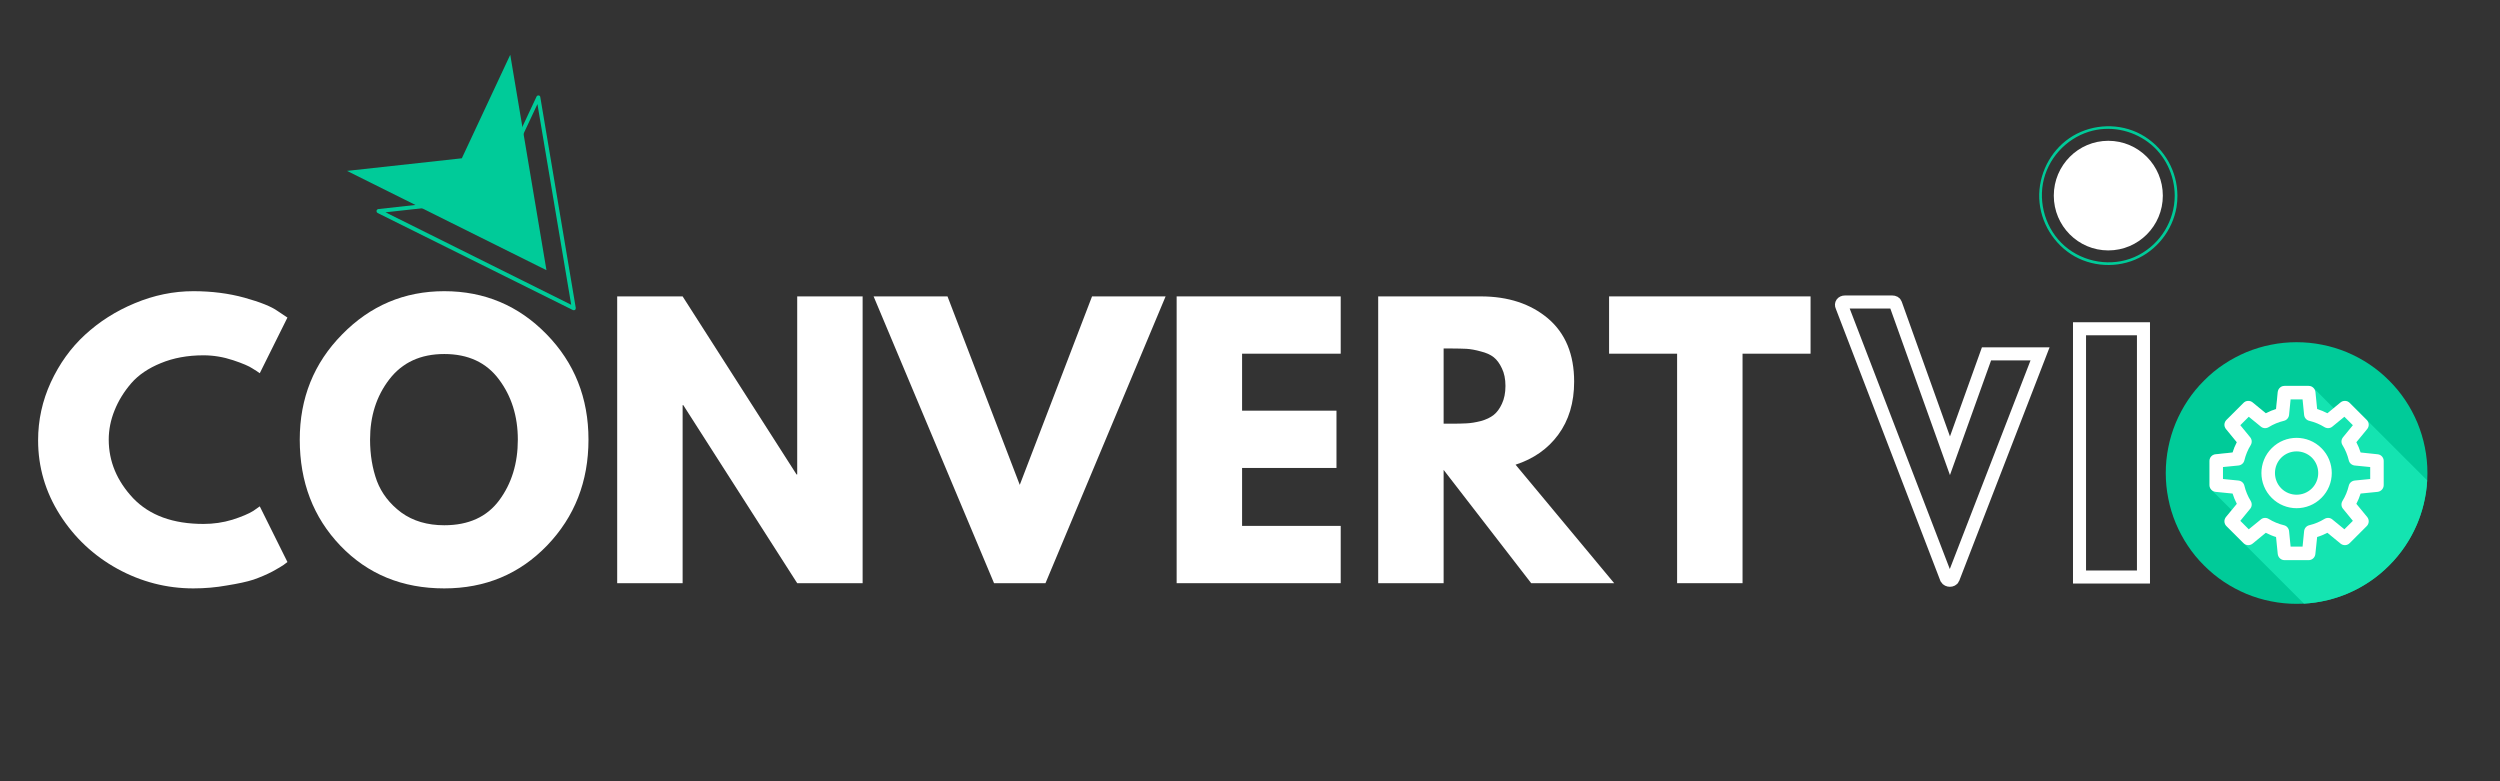<svg xmlns="http://www.w3.org/2000/svg" xmlns:xlink="http://www.w3.org/1999/xlink" width="160" viewBox="0 0 120 37.5" height="50" preserveAspectRatio="xMidYMid meet"><rect x="0" y="0" width="120" height="37.5" fill="#333333" stroke="none"/><defs><g></g><clipPath id="39c56186ce"><path d="M 16 2 L 27 2 L 27 13 L 16 13 Z M 16 2 " clip-rule="nonzero"></path></clipPath><clipPath id="e7d0245f60"><path d="M 24.457 2.574 L 31.367 12.191 L 23.555 17.805 L 16.645 8.188 Z M 24.457 2.574 " clip-rule="nonzero"></path></clipPath><clipPath id="5741051ad1"><path d="M 24.457 2.574 L 31.367 12.191 L 23.555 17.805 L 16.645 8.188 Z M 24.457 2.574 " clip-rule="nonzero"></path></clipPath><clipPath id="c51c84b486"><path d="M 18 4 L 28 4 L 28 15 L 18 15 Z M 18 4 " clip-rule="nonzero"></path></clipPath><clipPath id="68b81eafea"><path d="M 24.457 2.574 L 31.367 12.191 L 23.555 17.805 L 16.645 8.188 Z M 24.457 2.574 " clip-rule="nonzero"></path></clipPath><clipPath id="b3bf894d1d"><path d="M 24.457 2.574 L 31.367 12.191 L 23.555 17.805 L 16.645 8.188 Z M 24.457 2.574 " clip-rule="nonzero"></path></clipPath><clipPath id="a998f69150"><path d="M 98 6.059 L 104 6.059 L 104 12.719 L 98 12.719 Z M 98 6.059 " clip-rule="nonzero"></path></clipPath><clipPath id="5947023793"><path d="M 97.867 6.059 L 104.531 6.059 L 104.531 12.719 L 97.867 12.719 Z M 97.867 6.059 " clip-rule="nonzero"></path></clipPath></defs><path fill="#00cb99" d="M 114.676 18.266 C 114.969 18.555 115.23 18.875 115.457 19.215 C 115.688 19.559 115.879 19.922 116.039 20.301 C 116.195 20.684 116.316 21.074 116.395 21.48 C 116.477 21.883 116.516 22.293 116.516 22.707 C 116.516 23.117 116.477 23.527 116.395 23.93 C 116.316 24.336 116.195 24.727 116.039 25.109 C 115.879 25.488 115.688 25.852 115.457 26.195 C 115.23 26.535 114.969 26.855 114.676 27.145 C 114.387 27.438 114.066 27.699 113.727 27.926 C 113.383 28.156 113.02 28.348 112.641 28.508 C 112.258 28.664 111.867 28.785 111.461 28.863 C 111.059 28.945 110.648 28.984 110.234 28.984 C 109.824 28.984 109.414 28.945 109.012 28.863 C 108.605 28.785 108.215 28.664 107.832 28.508 C 107.453 28.348 107.09 28.156 106.746 27.926 C 106.406 27.699 106.086 27.438 105.797 27.145 C 105.504 26.855 105.242 26.539 105.016 26.195 C 104.785 25.852 104.594 25.488 104.434 25.109 C 104.277 24.727 104.156 24.336 104.078 23.93 C 103.996 23.527 103.957 23.117 103.957 22.707 C 103.957 22.293 103.996 21.883 104.078 21.48 C 104.156 21.074 104.277 20.684 104.434 20.301 C 104.594 19.922 104.785 19.559 105.016 19.215 C 105.242 18.875 105.504 18.555 105.797 18.266 C 106.086 17.973 106.402 17.711 106.746 17.484 C 107.09 17.254 107.453 17.062 107.832 16.902 C 108.215 16.746 108.605 16.625 109.012 16.547 C 109.414 16.465 109.824 16.426 110.234 16.426 C 110.648 16.426 111.059 16.465 111.461 16.547 C 111.867 16.625 112.258 16.746 112.641 16.902 C 113.02 17.062 113.383 17.254 113.727 17.484 C 114.066 17.711 114.387 17.973 114.676 18.266 Z M 114.676 18.266 " fill-opacity="1" fill-rule="nonzero"></path><path fill="#14e4b1" d="M 116.504 23.059 C 116.422 24.547 115.812 26.012 114.676 27.145 C 113.543 28.281 112.078 28.891 110.59 28.973 C 109.348 27.73 108.109 26.492 106.871 25.254 C 106.75 25.137 106.742 24.945 106.848 24.816 L 107.121 24.484 L 106.148 23.516 C 106.09 23.453 106.055 23.375 106.055 23.285 L 106.055 22.125 C 106.055 21.961 106.18 21.82 106.348 21.805 L 107.164 21.719 C 107.215 21.551 107.285 21.387 107.367 21.227 L 106.848 20.594 C 106.742 20.465 106.75 20.277 106.871 20.156 L 107.688 19.34 C 107.805 19.219 107.996 19.211 108.125 19.316 L 108.758 19.836 C 108.918 19.754 109.082 19.684 109.25 19.633 L 109.332 18.816 C 109.352 18.648 109.492 18.523 109.656 18.523 L 110.816 18.523 C 110.906 18.523 110.984 18.559 111.047 18.617 L 112.016 19.59 L 112.348 19.316 C 112.477 19.211 112.668 19.219 112.785 19.34 C 114.023 20.578 115.262 21.816 116.504 23.059 Z M 116.504 23.059 " fill-opacity="1" fill-rule="evenodd"></path><path fill="#ffffff" d="M 113.625 24.816 L 113.105 24.184 C 113.188 24.023 113.258 23.859 113.309 23.691 L 114.125 23.609 C 114.293 23.59 114.418 23.449 114.418 23.285 L 114.418 22.125 C 114.418 21.961 114.293 21.82 114.125 21.805 L 113.309 21.719 C 113.258 21.551 113.188 21.387 113.105 21.227 L 113.625 20.594 C 113.73 20.465 113.723 20.277 113.602 20.156 L 112.785 19.34 C 112.668 19.219 112.477 19.211 112.348 19.316 L 111.715 19.836 C 111.555 19.754 111.391 19.684 111.223 19.633 L 111.141 18.816 C 111.121 18.648 110.98 18.523 110.816 18.523 L 109.656 18.523 C 109.492 18.523 109.352 18.648 109.332 18.816 L 109.25 19.633 C 109.082 19.684 108.918 19.754 108.758 19.836 L 108.125 19.316 C 107.996 19.211 107.805 19.219 107.688 19.34 L 106.871 20.156 C 106.75 20.277 106.742 20.465 106.848 20.594 L 107.367 21.227 C 107.285 21.387 107.215 21.551 107.164 21.719 L 106.348 21.805 C 106.18 21.82 106.055 21.961 106.055 22.125 L 106.055 23.285 C 106.055 23.449 106.18 23.59 106.348 23.609 L 107.164 23.691 C 107.215 23.859 107.285 24.023 107.367 24.184 L 106.848 24.816 C 106.742 24.945 106.75 25.137 106.871 25.254 L 107.688 26.07 C 107.805 26.191 107.996 26.199 108.125 26.094 L 108.758 25.574 C 108.918 25.656 109.082 25.727 109.25 25.777 L 109.332 26.594 C 109.352 26.762 109.492 26.887 109.656 26.887 L 110.816 26.887 C 110.98 26.887 111.121 26.762 111.137 26.594 L 111.223 25.777 C 111.391 25.727 111.555 25.656 111.715 25.574 L 112.348 26.094 C 112.477 26.199 112.668 26.191 112.785 26.07 L 113.602 25.254 C 113.723 25.137 113.73 24.945 113.625 24.816 Z M 112.531 25.406 L 111.953 24.934 C 111.848 24.844 111.695 24.836 111.578 24.906 C 111.352 25.047 111.105 25.148 110.844 25.211 C 110.711 25.242 110.613 25.355 110.598 25.492 L 110.523 26.238 L 109.949 26.238 L 109.875 25.492 C 109.859 25.355 109.762 25.242 109.629 25.211 C 109.367 25.148 109.121 25.047 108.895 24.906 C 108.777 24.836 108.625 24.844 108.52 24.934 L 107.941 25.406 L 107.535 25 L 108.008 24.422 C 108.098 24.316 108.105 24.164 108.035 24.047 C 107.895 23.82 107.793 23.574 107.73 23.312 C 107.699 23.18 107.586 23.082 107.449 23.066 L 106.703 22.992 L 106.703 22.418 L 107.449 22.344 C 107.586 22.328 107.699 22.23 107.73 22.098 C 107.793 21.836 107.895 21.59 108.035 21.363 C 108.105 21.246 108.098 21.098 108.008 20.988 L 107.535 20.41 L 107.941 20.004 L 108.52 20.477 C 108.625 20.566 108.777 20.574 108.895 20.504 C 109.121 20.363 109.367 20.262 109.629 20.199 C 109.762 20.168 109.859 20.055 109.875 19.918 L 109.949 19.172 L 110.523 19.172 L 110.598 19.918 C 110.613 20.055 110.711 20.168 110.844 20.199 C 111.105 20.262 111.352 20.363 111.578 20.504 C 111.695 20.574 111.848 20.566 111.953 20.477 L 112.531 20.004 L 112.938 20.41 L 112.465 20.988 C 112.375 21.098 112.367 21.246 112.438 21.363 C 112.578 21.59 112.68 21.836 112.742 22.098 C 112.773 22.23 112.887 22.328 113.023 22.344 L 113.77 22.418 L 113.77 22.992 L 113.023 23.066 C 112.887 23.082 112.773 23.18 112.742 23.312 C 112.68 23.574 112.578 23.82 112.438 24.047 C 112.367 24.164 112.375 24.316 112.465 24.422 L 112.938 25 Z M 109.5 23.441 C 109.098 23.035 109.098 22.375 109.5 21.969 C 109.906 21.566 110.566 21.566 110.973 21.969 C 111.375 22.375 111.375 23.035 110.973 23.441 C 110.566 23.848 109.906 23.848 109.5 23.441 Z M 111.43 21.512 C 112.09 22.168 112.09 23.242 111.43 23.898 C 110.773 24.559 109.699 24.559 109.043 23.898 C 108.383 23.242 108.383 22.168 109.043 21.512 C 109.699 20.852 110.773 20.852 111.43 21.512 Z M 111.43 21.512 " fill-opacity="1" fill-rule="evenodd"></path><g clip-path="url(#39c56186ce)"><g clip-path="url(#e7d0245f60)"><g clip-path="url(#5741051ad1)"><path fill="#00cb99" d="M 26.23 12.969 L 24.492 2.629 L 22.168 7.598 L 16.656 8.203 Z M 26.23 12.969 " fill-opacity="1" fill-rule="nonzero"></path></g></g></g><g clip-path="url(#c51c84b486)"><g clip-path="url(#68b81eafea)"><g clip-path="url(#b3bf894d1d)"><path fill="#00cb99" d="M 18.09 10.191 C 18.078 10.168 18.07 10.145 18.074 10.117 C 18.082 10.074 18.117 10.043 18.156 10.035 L 23.5 9.445 L 25.754 4.637 C 25.77 4.598 25.812 4.578 25.855 4.582 C 25.898 4.586 25.93 4.617 25.934 4.66 L 27.637 14.781 C 27.641 14.816 27.629 14.852 27.602 14.875 C 27.57 14.895 27.531 14.898 27.5 14.883 L 18.125 10.223 C 18.113 10.215 18.102 10.203 18.09 10.191 Z M 25.797 4.996 L 23.652 9.574 C 23.637 9.605 23.609 9.625 23.578 9.629 L 18.504 10.191 L 27.418 14.629 Z M 25.797 4.996 " fill-opacity="1" fill-rule="nonzero"></path></g></g></g><g fill="#ffffff" fill-opacity="1"><g transform="translate(1.438, 27.993)"><g><path d="M 8.328 -2.844 C 8.805 -2.844 9.27 -2.91 9.719 -3.047 C 10.164 -3.191 10.5 -3.332 10.719 -3.469 L 11.031 -3.688 L 12.359 -1.016 C 12.316 -0.984 12.254 -0.938 12.172 -0.875 C 12.098 -0.82 11.922 -0.719 11.641 -0.562 C 11.359 -0.414 11.055 -0.285 10.734 -0.172 C 10.41 -0.066 9.984 0.023 9.453 0.109 C 8.93 0.203 8.395 0.25 7.844 0.25 C 6.562 0.25 5.348 -0.062 4.203 -0.688 C 3.055 -1.32 2.133 -2.188 1.438 -3.281 C 0.738 -4.383 0.391 -5.578 0.391 -6.859 C 0.391 -7.828 0.594 -8.754 1 -9.641 C 1.414 -10.535 1.961 -11.297 2.641 -11.922 C 3.328 -12.555 4.125 -13.062 5.031 -13.438 C 5.945 -13.82 6.883 -14.016 7.844 -14.016 C 8.727 -14.016 9.547 -13.91 10.297 -13.703 C 11.055 -13.492 11.586 -13.281 11.891 -13.062 L 12.359 -12.75 L 11.031 -10.078 C 10.945 -10.141 10.828 -10.219 10.672 -10.312 C 10.523 -10.414 10.219 -10.547 9.75 -10.703 C 9.281 -10.859 8.805 -10.938 8.328 -10.938 C 7.566 -10.938 6.883 -10.812 6.281 -10.562 C 5.688 -10.32 5.211 -10 4.859 -9.594 C 4.516 -9.195 4.25 -8.766 4.062 -8.297 C 3.875 -7.836 3.781 -7.367 3.781 -6.891 C 3.781 -5.848 4.172 -4.91 4.953 -4.078 C 5.742 -3.254 6.867 -2.844 8.328 -2.844 Z M 8.328 -2.844 "></path></g></g></g><g fill="#ffffff" fill-opacity="1"><g transform="translate(13.997, 27.993)"><g><path d="M 0.391 -6.891 C 0.391 -8.879 1.066 -10.562 2.422 -11.938 C 3.773 -13.32 5.41 -14.016 7.328 -14.016 C 9.254 -14.016 10.891 -13.328 12.234 -11.953 C 13.578 -10.578 14.25 -8.891 14.25 -6.891 C 14.25 -4.879 13.586 -3.188 12.266 -1.812 C 10.941 -0.438 9.297 0.25 7.328 0.25 C 5.316 0.25 3.656 -0.43 2.344 -1.797 C 1.039 -3.16 0.391 -4.859 0.391 -6.891 Z M 3.766 -6.891 C 3.766 -6.172 3.875 -5.508 4.094 -4.906 C 4.32 -4.312 4.711 -3.805 5.266 -3.391 C 5.828 -2.984 6.516 -2.781 7.328 -2.781 C 8.492 -2.781 9.375 -3.18 9.969 -3.984 C 10.562 -4.785 10.859 -5.754 10.859 -6.891 C 10.859 -8.016 10.555 -8.977 9.953 -9.781 C 9.348 -10.594 8.473 -11 7.328 -11 C 6.191 -11 5.312 -10.594 4.688 -9.781 C 4.07 -8.977 3.766 -8.016 3.766 -6.891 Z M 3.766 -6.891 "></path></g></g></g><g fill="#ffffff" fill-opacity="1"><g transform="translate(28.625, 27.993)"><g><path d="M 4.141 -8.547 L 4.141 0 L 1 0 L 1 -13.766 L 4.141 -13.766 L 9.609 -5.219 L 9.641 -5.219 L 9.641 -13.766 L 12.781 -13.766 L 12.781 0 L 9.641 0 L 4.172 -8.547 Z M 4.141 -8.547 "></path></g></g></g><g fill="#ffffff" fill-opacity="1"><g transform="translate(42.402, 27.993)"><g><path d="M 5.312 0 L -0.469 -13.766 L 3.078 -13.766 L 6.547 -4.719 L 10.016 -13.766 L 13.547 -13.766 L 7.781 0 Z M 5.312 0 "></path></g></g></g><g fill="#ffffff" fill-opacity="1"><g transform="translate(55.479, 27.993)"><g><path d="M 8.875 -13.766 L 8.875 -11.016 L 4.141 -11.016 L 4.141 -8.281 L 8.672 -8.281 L 8.672 -5.531 L 4.141 -5.531 L 4.141 -2.75 L 8.875 -2.75 L 8.875 0 L 1 0 L 1 -13.766 Z M 8.875 -13.766 "></path></g></g></g><g fill="#ffffff" fill-opacity="1"><g transform="translate(65.153, 27.993)"><g><path d="M 1 -13.766 L 5.922 -13.766 C 7.242 -13.766 8.32 -13.41 9.156 -12.703 C 9.988 -11.992 10.406 -10.984 10.406 -9.672 C 10.406 -8.66 10.148 -7.812 9.641 -7.125 C 9.141 -6.445 8.457 -5.969 7.594 -5.688 L 12.328 0 L 8.344 0 L 4.141 -5.438 L 4.141 0 L 1 0 Z M 4.141 -7.656 L 4.5 -7.656 C 4.789 -7.656 5.035 -7.66 5.234 -7.672 C 5.441 -7.68 5.672 -7.719 5.922 -7.781 C 6.18 -7.852 6.391 -7.953 6.547 -8.078 C 6.703 -8.203 6.832 -8.379 6.938 -8.609 C 7.051 -8.848 7.109 -9.133 7.109 -9.469 C 7.109 -9.801 7.051 -10.082 6.938 -10.312 C 6.832 -10.539 6.703 -10.719 6.547 -10.844 C 6.391 -10.969 6.18 -11.062 5.922 -11.125 C 5.672 -11.195 5.441 -11.238 5.234 -11.25 C 5.035 -11.258 4.789 -11.266 4.5 -11.266 L 4.141 -11.266 Z M 4.141 -7.656 "></path></g></g></g><g fill="#ffffff" fill-opacity="1"><g transform="translate(77.095, 27.993)"><g><path d="M 0.141 -11.016 L 0.141 -13.766 L 9.812 -13.766 L 9.812 -11.016 L 6.547 -11.016 L 6.547 0 L 3.406 0 L 3.406 -11.016 Z M 0.141 -11.016 "></path></g></g></g><g clip-path="url(#a998f69150)"><path fill="#ffffff" d="M 103.816 9.391 C 103.816 10.844 102.645 12.02 101.199 12.02 C 99.754 12.02 98.582 10.844 98.582 9.391 C 98.582 7.938 99.754 6.758 101.199 6.758 C 102.645 6.758 103.816 7.938 103.816 9.391 " fill-opacity="1" fill-rule="nonzero"></path></g><g clip-path="url(#5947023793)"><path fill="#00cb99" d="M 104.387 9.391 C 104.383 10.59 103.711 11.691 102.648 12.246 C 101.578 12.805 100.254 12.672 99.289 11.957 C 98.32 11.238 97.848 9.984 98.062 8.801 C 98.277 7.633 99.152 6.668 100.273 6.32 C 101.238 6.023 102.301 6.223 103.109 6.824 C 103.914 7.418 104.383 8.391 104.387 9.391 C 104.391 9.473 104.52 9.473 104.516 9.391 C 104.512 8.238 103.918 7.172 102.953 6.559 C 101.973 5.938 100.711 5.902 99.684 6.422 C 98.672 6.938 98 7.973 97.895 9.102 C 97.789 10.25 98.312 11.379 99.223 12.07 C 100.148 12.77 101.418 12.91 102.484 12.465 C 103.523 12.027 104.281 11.059 104.473 9.945 C 104.504 9.762 104.516 9.574 104.516 9.391 C 104.52 9.305 104.391 9.305 104.387 9.391 " fill-opacity="1" fill-rule="nonzero"></path></g><path stroke-linecap="butt" transform="matrix(0.846, 0, 0, 0.846, 88.39, 12.622)" fill="none" stroke-linejoin="miter" d="M 8.23 5.157 L 6.156 10.939 L 3.076 2.335 C 3.057 2.252 2.979 2.215 2.882 2.215 L 0.199 2.215 C 0.037 2.215 -0.037 2.335 0.019 2.451 L 5.957 17.903 C 6.036 18.037 6.276 18.037 6.336 17.903 L 11.268 5.157 Z M 8.23 5.157 " stroke="#ffffff" stroke-width="0.74" stroke-opacity="1" stroke-miterlimit="4"></path><path stroke-linecap="butt" transform="matrix(0.74, 0, 0, 0.74, 99.5, 13.636)" fill="none" stroke-linejoin="miter" d="M 0.428 2.898 L 4.576 2.898 L 4.576 19.001 L 0.428 19.001 Z M 0.428 2.898 " stroke="#ffffff" stroke-width="0.846" stroke-opacity="1" stroke-miterlimit="4"></path></svg>